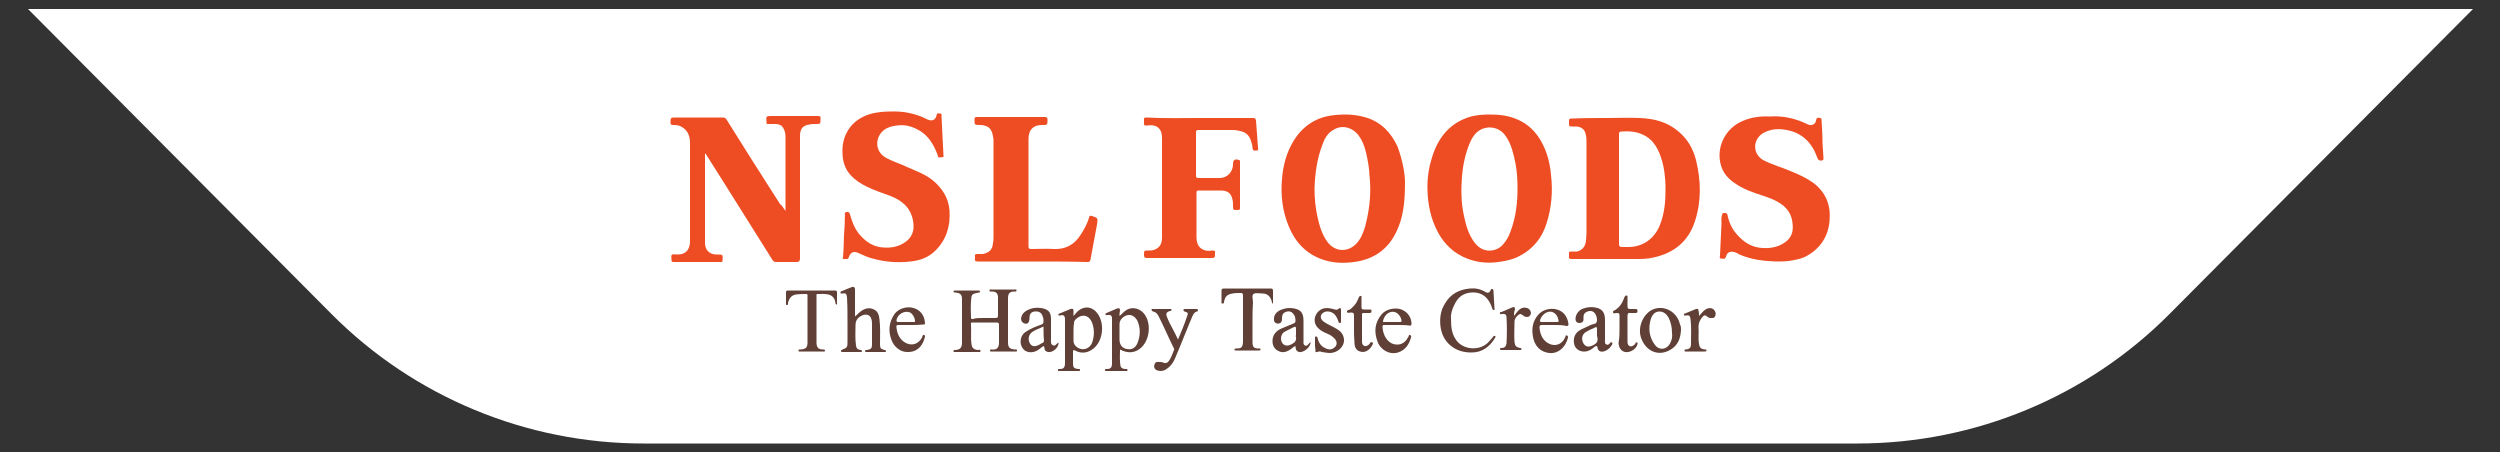 <?xml version="1.0" encoding="UTF-8"?> <svg xmlns="http://www.w3.org/2000/svg" xmlns:xlink="http://www.w3.org/1999/xlink" version="1.1" id="Layer_1" x="0px" y="0px" viewBox="0 0 500 90.5" style="enable-background:new 0 0 500 90.5;" xml:space="preserve"><rect x="0" y="0" width="500" height="90.5" fill="#333333" stroke="none"/> <style type="text/css"> .st0{fill:#FFFFFF;} .st1{fill:#EE4D23;} .st2{fill:#604036;} </style> <g> <path class="st0" d="M5.6,1.8l60.7,61c16.5,16.6,39,25.9,62.4,25.9h242.8c23.4,0,45.9-9.3,62.4-25.9l60.7-61H5.6z"></path> <g> <g> <path class="st1" d="M321.3,23.6c2.2,0,4.4-0.1,6.6,0c2.9,0.1,5.6,0.8,7.8,2.7c1.8,1.5,2.9,3.4,3.5,5.7c1,4.1,1.1,8.2-0.2,12.2 c-1.3,4.1-4.2,6.4-8.3,7.3c-1.2,0.3-2.5,0.3-3.7,0.3c-4.2,0-8.4,0-12.6,0c-0.5,0-0.7-0.1-0.6-0.6c0-0.1,0-0.3,0-0.4 c-0.1-0.4,0.1-0.5,0.5-0.5c0.4,0,0.7,0,1.1,0c1-0.2,1.7-1,1.8-2.2c0-0.5,0.1-1,0.1-1.5c0-6,0-12,0-18c0-0.6,0-1.3-0.2-1.9 c-0.2-0.9-1-1.4-1.9-1.4c-0.2,0-0.4,0-0.6,0c-0.8,0-0.8,0-0.8-0.8c0-0.8,0-0.8,0.8-0.8C316.9,23.6,319.1,23.6,321.3,23.6z M333.1,38.1c0-1,0-1.7-0.1-2.5c-0.1-1.5-0.4-3-0.9-4.4c-0.7-1.9-1.7-3.5-3.6-4.3c-1.3-0.6-2.7-0.7-4.1-0.6 c-0.5,0-0.6,0.1-0.6,0.6c0,7.3,0,14.6,0,21.9c0,0.4,0.1,0.6,0.6,0.6c0.4,0,0.9,0,1.3,0c2.8,0,5.1-1.6,6.2-4.2 C332.9,42.8,333.1,40.3,333.1,38.1z"></path> <path class="st1" d="M157.1,42.2c0-3.3,0-6.5,0-9.7c0-1.7,0-3.4,0-5.1c0-0.6-0.1-1.2-0.4-1.7c-0.3-0.7-1-0.9-1.7-0.9 c-0.5,0-1,0-1.4,0c-0.2,0-0.4-0.1-0.3-0.3c0,0,0,0,0-0.1c-0.1-1.2-0.1-1.2,1.1-1.2c3,0,6.1,0,9.1,0c0.5,0,0.7,0.1,0.6,0.6 c0,1,0,1-1,1c-0.4,0-0.8,0-1.2,0.1c-1.4,0.2-1.9,0.9-1.9,2.3c0,2.7,0,5.3,0,8c0,5.5,0,11,0,16.5c0,0.5-0.2,0.7-0.7,0.7 c-1.3,0-2.7,0-4,0c-0.4,0-0.6-0.1-0.8-0.4c-3.3-5.2-6.5-10.4-9.8-15.6c-1.2-1.9-2.4-3.8-3.6-5.7c-0.2,0.1-0.1,0.2-0.1,0.3 c0,5.9,0,11.7,0,17.6c0,1.4,0.9,2.3,2.3,2.3c0,0,0,0,0.1,0c1.2,0,1.2,0,1.1,1.2c0,0.3-0.1,0.3-0.4,0.3c-3.1,0-6.2,0-9.4,0 c-0.3,0-0.4-0.1-0.4-0.4c-0.1-1.2-0.1-1.2,1.1-1.1c0.9,0,1.7-0.2,2.2-1c0.3-0.5,0.4-1.1,0.4-1.7c0-6.5,0-13.1,0-19.6 c0-1.5-0.5-2.7-2-3.4c-0.5-0.2-0.9-0.2-1.4-0.2c-0.3,0-0.5-0.1-0.5-0.4c0-1.1,0-1.1,1.1-1.1c3.1,0,6.2,0,9.3,0 c0.4,0,0.6,0.1,0.8,0.4c3.5,5.6,7.1,11.3,10.7,16.9C156.4,41.1,156.7,41.6,157.1,42.2z"></path> <path class="st1" d="M297.9,22.9c2,0,3.8,0.2,5.6,1c2.1,0.9,3.6,2.4,4.7,4.3c1.2,2.1,1.8,4.4,2,6.8c0.4,3.3,0.1,6.6-0.9,9.7 c-0.9,2.9-2.7,5.1-5.4,6.5c-1.3,0.7-2.7,1-4.2,1.2c-2.2,0.3-4.3,0.1-6.3-0.7c-2.6-1-4.6-2.9-5.9-5.4c-1.3-2.5-1.9-5.2-2-8.1 c-0.1-2.3,0.2-4.5,0.9-6.7c1.2-4,3.6-7,7.8-8.2C295.4,23,296.7,22.9,297.9,22.9z M303.5,37.7c0-1.8-0.1-3.4-0.4-5 c-0.4-1.9-0.8-3.8-1.9-5.4c-0.8-1.2-2-1.9-3.6-1.8c-1.9,0.2-2.9,1.4-3.6,3c-0.9,2.1-1.4,4.4-1.6,6.7c-0.2,2.7-0.2,5.4,0.4,8 c0.4,1.9,0.9,3.7,2.1,5.3c1.7,2.3,4.4,1.9,5.7,0.4c0.7-0.8,1.2-1.7,1.5-2.6C303.2,43.4,303.5,40.5,303.5,37.7z"></path> <path class="st1" d="M281,36.5c0,4.2-0.4,7.2-1.8,10c-1.7,3.5-4.6,5.4-8.4,5.9c-2.2,0.3-4.3,0.2-6.3-0.5 c-3.2-1.1-5.4-3.4-6.7-6.5c-1.3-3.1-1.7-6.3-1.4-9.6c0.2-2.7,0.9-5.3,2.3-7.6c1.9-3.1,4.7-4.9,8.4-5.2c2.1-0.2,4.1-0.1,6.1,0.5 c3,0.9,5,3,6.3,5.8C280.5,32,281,34.7,281,36.5z M262.9,37.7c0,1.9,0.2,3.9,0.6,5.7c0.4,1.8,0.9,3.5,2,5c1.5,2,4,2.1,5.7,0.4 c0.9-0.9,1.4-2.1,1.8-3.4c0.8-3,1.2-6,1-9.1c-0.1-1.5-0.2-3-0.5-4.4c-0.3-1.6-0.7-3.3-1.7-4.7c-1.2-1.7-3.3-2.3-5-1.3 c-1.2,0.6-1.9,1.8-2.3,3C263.4,31.7,263,34.7,262.9,37.7z"></path> <path class="st1" d="M354,23.3c2.6-0.2,5.2,0.4,7.6,1.6c0.7,0.3,1.5,0,1.6-0.8c0.1-0.6,0.4-0.6,0.8-0.5c0.2,0,0.3,0.1,0.3,0.3 c0.1,1.6,0.2,3.1,0.2,4.7c0.1,1,0.1,2.1,0.2,3.1c0,0.3-0.1,0.3-0.3,0.4c-0.5,0.1-0.8-0.1-1-0.7c-1.1-3.1-3.3-5.1-6.7-5.5 c-1.4-0.2-2.9,0-4.2,0.8c-2.1,1.4-1.9,4.3,0.3,5.4c1.8,0.9,3.7,1.4,5.5,2.2c1.5,0.6,3,1.3,4.4,2.3c2.6,2,3.5,4.6,3.2,7.7 c-0.3,3-1.8,5.3-4.4,6.8c-1.2,0.7-2.5,0.9-3.8,1.1c-0.9,0.1-1.8,0.1-2.6,0.1c-2.5-0.1-4.9-0.4-7.2-1.4c-0.3-0.2-0.7-0.4-1.1-0.5 c-0.8-0.2-1.4,0.1-1.6,0.9c-0.2,0.7-0.6,0.4-1,0.4c-0.4,0-0.2-0.4-0.2-0.6c0.1-2.1,0.2-4.3,0.3-6.4c0-0.6-0.1-1.1,0.1-1.7 c0.1-0.3,0.1-0.4,0.5-0.4c0.3,0,0.5,0,0.6,0.4c0.3,1.5,0.9,2.8,1.9,3.9c1.4,1.6,3,2.6,5.1,2.7c1.7,0.1,3.2-0.2,4.6-1.2 c1.3-1,1.6-2.2,1.4-3.8c-0.3-2.8-2.3-4.1-4.6-5c-1.9-0.7-3.9-1.2-5.7-2.2c-1.8-1-3.4-2.2-4-4.3c-1-3.3,0.6-7,3.7-8.6 C349.8,23.5,351.8,23.2,354,23.3z"></path> <path class="st1" d="M178.2,22.3c2.5-0.1,5,0.4,7.3,1.6c0.9,0.4,1.6,0.1,1.8-0.8c0.1-0.6,0.4-0.4,0.7-0.4c0.4,0,0.3,0.3,0.3,0.5 c0.1,2.7,0.3,5.3,0.4,8c0,0.1,0,0.2,0,0.2c-0.3,0.1-0.6,0-0.9,0.1c-0.2,0-0.2-0.2-0.2-0.3c-0.8-2.2-1.9-4.2-4.1-5.3 c-1.3-0.7-2.6-1-4.1-0.8c-0.9,0.1-1.8,0.3-2.6,0.9c-1.9,1.5-1.8,4.3,0.3,5.5c1.4,0.8,2.9,1.2,4.3,1.9c1.8,0.8,3.6,1.4,5.2,2.7 c1.9,1.6,3.1,3.5,3.3,6c0.2,3.1-0.6,5.8-2.8,8c-1.4,1.4-3.1,2-5,2.2c-2.6,0.3-5.1,0.1-7.6-0.6c-0.9-0.2-1.7-0.6-2.6-1 c-1.2-0.6-1.8-0.3-2.2,0.9c-0.2,0.4-0.6,0.1-0.9,0.2c-0.3,0.1-0.3-0.2-0.2-0.3c0.2-2,0.1-4,0.3-6c0.1-0.8,0-1.6,0.1-2.4 c0-0.2-0.2-0.6,0.3-0.7c0.4-0.1,0.6,0.1,0.7,0.5c0.4,1.4,0.9,2.8,1.9,4c1.3,1.5,2.8,2.5,4.8,2.6c1.4,0.1,2.7-0.1,3.9-0.8 c1.8-1,2.4-2.6,2-4.6c-0.5-2.6-2.2-4-4.5-4.9c-1.6-0.6-3.2-1.1-4.8-1.9c-1.2-0.6-2.3-1.3-3.2-2.3c-1.1-1.2-1.6-2.8-1.6-4.4 c-0.1-1.7,0.3-3.3,1.2-4.7c1.1-1.7,2.8-2.7,4.7-3.2C175.7,22.4,176.9,22.3,178.2,22.3z"></path> <path class="st1" d="M240,23.6c3.5,0,7.1,0,10.6,0c0.4,0,0.5,0.1,0.6,0.5c0.1,1.8,0.3,3.6,0.4,5.4c0,0.2,0.2,0.6-0.3,0.6 c-0.3,0-0.7,0.2-0.8-0.5c0-0.6-0.2-1.1-0.4-1.7c-0.4-1-1.1-1.5-2.1-1.7c-0.4-0.1-0.9-0.2-1.4-0.2c-2.3,0-4.6,0-6.9,0 c-0.4,0-0.5,0.1-0.5,0.5c0,2.9,0,5.7,0,8.6c0,0.4,0.1,0.5,0.5,0.5c1.4,0,2.8,0,4.2,0c1.7,0,2.7-1.4,2.7-2.7c0,0,0-0.1,0-0.1 c0-0.8,0.4-1.1,1.2-0.8c0.3,0.1,0.2,0.3,0.2,0.4c0,1.1,0,2.2,0,3.3c0,1.9,0,3.8,0,5.8c0,0.4,0,0.5-0.5,0.5c-0.9,0-0.9,0-0.9-0.9 c0-0.4,0-0.8-0.1-1.2c-0.3-1.3-1-1.8-2.4-1.8c-1.5,0-2.9,0-4.4,0c-0.3,0-0.4,0.1-0.4,0.4c0,2.9,0,5.9,0,8.8 c0,1.1,0.2,2.2,1.5,2.7c0.5,0.2,1.1,0.2,1.7,0.1c0.4,0,0.6,0.1,0.5,0.5c0,1,0,1-1,1c-4.2,0-8.4,0-12.6,0c-0.5,0-0.6-0.2-0.6-0.6 c0-0.9,0-0.9,0.9-0.9c0.4,0,0.9,0,1.3-0.2c1.2-0.5,1.4-1.5,1.4-2.5c0-3.3,0-6.5,0-9.8c0-3.3,0-6.7,0-10c0-0.9-0.2-1.8-1.1-2.3 c-0.6-0.3-1.2-0.3-1.8-0.2c-0.6,0.1-0.8-0.1-0.7-0.7c0-0.1,0-0.3,0-0.4c-0.1-0.4,0.1-0.5,0.5-0.5C232.9,23.7,236.5,23.6,240,23.6 z"></path> <path class="st1" d="M206.5,52.3c-3.6,0-7.3,0-10.9,0c-0.6,0-0.7-0.2-0.6-0.7c0-0.1,0-0.2,0-0.3c-0.1-0.4,0.1-0.5,0.5-0.5 c0.4,0,0.8,0,1.1,0c1.3-0.3,1.9-0.9,2-2.2c0.1-0.4,0.1-0.9,0.1-1.3c0-6.4,0-12.7,0-19.1c0-0.5-0.1-1-0.2-1.4 c-0.3-1.2-1-1.7-2.3-1.8c-0.1,0-0.2,0-0.2,0c-1.1,0-1.1,0-1.1-1.1c0-0.4,0.1-0.5,0.5-0.5c4.5,0,9.1,0,13.6,0 c0.4,0,0.5,0.2,0.5,0.5c0,1.1,0,1.1-1.1,1.1c-1.8,0-2.7,1-2.7,2.8c0,2.5,0,4.9,0,7.4c0,4.7,0,9.4,0,14c0,0.5,0.1,0.6,0.6,0.6 c1.5,0,3-0.1,4.5,0c2.3,0.1,4.1-0.9,5.3-2.8c0.7-1.1,1.4-2.3,1.7-3.5c0.1-0.4,0.2-0.4,0.6-0.3c1.2,0.4,1.2,0.4,1,1.7 c-0.4,2.3-0.9,4.7-1.3,7c-0.1,0.4-0.2,0.5-0.6,0.5C213.9,52.3,210.2,52.3,206.5,52.3z"></path> </g> <g> <path class="st2" d="M196.7,63.6c0.8,0,1.6,0,2.4,0c0.4,0,0.5-0.1,0.5-0.5c0-1.2,0-2.4,0-3.6c0-0.8-0.4-1.2-1.2-1.2 c-0.1,0-0.2,0-0.2,0c-0.1,0-0.3,0.1-0.3-0.2c0-0.3,0.2-0.2,0.4-0.2c0.3,0,0.6,0,0.9,0c1.2,0,2.5,0,3.7,0c0.2,0,0.4-0.1,0.4,0.2 c0,0.3-0.3,0.2-0.4,0.2c-1,0-1.3,0.4-1.3,1.4c0,2.9,0,5.8,0,8.7c0,1.1,0.3,1.4,1.4,1.5c0.2,0,0.4-0.1,0.4,0.2 c0,0.3-0.2,0.2-0.4,0.2c-1.5,0-3,0-4.6,0c-0.2,0-0.4,0.1-0.4-0.2c0-0.3,0.2-0.2,0.4-0.2c0.9,0.1,1.4-0.3,1.4-1.4 c0-1.2,0-2.3,0-3.5c0-0.4-0.1-0.5-0.5-0.5c-1.6,0-3.2,0-4.7,0c-0.3,0-0.5,0-0.4,0.4c0.1,1.3-0.1,2.6,0.1,3.9 c0.1,0.8,0.4,1.1,1.3,1.2c0.2,0,0.5-0.2,0.5,0.2c0,0.3-0.3,0.2-0.5,0.2c-1.5,0-3,0-4.5,0c-0.2,0-0.4,0.1-0.4-0.2 c0-0.3,0.3-0.2,0.4-0.2c0.9-0.1,1.3-0.4,1.3-1.5c0-2.9,0-5.7,0-8.6c0-1-0.3-1.3-1.4-1.4c-0.1,0-0.3,0-0.3-0.2 c0-0.2,0.2-0.2,0.3-0.2c1.6,0,3.1,0,4.7,0c0.1,0,0.3,0,0.3,0.2c0,0.2-0.1,0.2-0.2,0.2c-1.5,0.3-1.5,0.3-1.6,1.8 c-0.1,1.1,0,2.1,0,3.2c0,0.3,0.1,0.3,0.4,0.3C195.1,63.6,195.9,63.6,196.7,63.6z"></path> <path class="st2" d="M223.9,63.2c0.4-0.3,0.7-0.7,1.1-1c1.1-0.9,2.7-0.7,3.7,0.4c1.7,1.9,1.3,5.7-0.8,7.2 c-1.1,0.8-2.4,0.9-3.9,0.1c0,1.1-0.1,2.2,0.1,3.3c0.1,0.4,0.5,0.6,1,0.6c0.1,0,0.4-0.1,0.4,0.2c0,0.3-0.2,0.2-0.4,0.2 c-1.2,0-2.5,0-3.7,0c-0.2,0-0.4,0.1-0.4-0.2c0-0.3,0.2-0.2,0.4-0.2c0.7,0,1-0.3,1-1.1c0-3,0-6,0-9c0-0.6-0.3-0.8-0.9-0.7 c-0.2,0-0.3,0.1-0.4-0.1c-0.1-0.2,0.1-0.2,0.2-0.3c0.7-0.3,1.4-0.6,2.1-0.9c0.4-0.1,0.6-0.1,0.6,0.4 C223.9,62.5,223.9,62.8,223.9,63.2z M223.9,66.2c0,0.6,0,1.1,0,1.7c0,1.1,0.6,1.8,1.5,1.9c0.9,0.2,1.7-0.2,2.1-1.2 c0.6-1.5,0.6-3,0-4.4c-0.3-0.6-0.8-1.1-1.5-1.2c-1-0.1-2.1,0.8-2.1,1.8C223.9,65.3,223.9,65.8,223.9,66.2z"></path> <path class="st2" d="M214.8,63.1c0.2-0.3,0.5-0.6,0.8-0.9c1.3-1.1,2.9-0.9,3.9,0.5c1.5,2,1.1,5.5-0.8,7c-1.1,0.9-2.4,1.1-3.7,0.4 c-0.4-0.2-0.4,0-0.4,0.3c0,0.8,0,1.5,0,2.3c0,0.8,0.2,1,1,1.1c0.2,0,0.4-0.1,0.4,0.2c0,0.3-0.2,0.2-0.4,0.2c-1.2,0-2.4,0-3.6,0 c-0.2,0-0.4,0.1-0.4-0.2c0-0.3,0.2-0.2,0.4-0.2c0.7,0,1-0.3,1-1.2c0-2.9,0-5.8,0-8.7c0-0.8-0.3-1-1-0.8c-0.1,0-0.3,0.1-0.3-0.1 c-0.1-0.2,0.1-0.3,0.2-0.3c0.7-0.3,1.5-0.6,2.2-0.9c0.4-0.1,0.6-0.1,0.6,0.4c0,0.3,0,0.7,0,1C214.8,63.1,214.8,63.1,214.8,63.1z M214.7,66.3c0,0.5,0,1.1,0,1.6c-0.1,1.1,0.7,1.7,1.5,1.9c0.9,0.2,1.8-0.3,2.2-1.2c0.5-1.4,0.5-2.8,0-4.1c-0.6-1.5-2-1.8-3.2-0.7 c-0.3,0.3-0.4,0.5-0.4,0.9C214.7,65.2,214.7,65.8,214.7,66.3z"></path> <path class="st2" d="M171,63.3c0.5-0.4,0.9-0.9,1.4-1.2c0.8-0.5,1.6-0.6,2.4-0.2c0.8,0.4,1,1.1,1.1,2c0.2,1.6,0.1,3.3,0.1,5 c0,0.8,0.2,0.9,0.9,1.1c0.1,0,0.3,0,0.3,0.2c0,0.2-0.1,0.2-0.3,0.2c-1.2,0-2.4,0-3.6,0c-0.1,0-0.3,0-0.3-0.2 c0-0.2,0.2-0.2,0.3-0.2c0.9-0.1,1.1-0.3,1.1-1.2c0-1.3,0-2.5,0-3.8c0-0.4,0-0.8-0.1-1.1c-0.2-0.9-1-1.2-1.9-0.8 c-0.9,0.4-1.3,1-1.3,2c0,1.3-0.1,2.6,0.1,4c0.1,0.7,0.4,0.8,0.9,0.9c0.1,0,0.3,0,0.3,0.2c0,0.2-0.2,0.2-0.3,0.2 c-1.2,0-2.4,0-3.6,0c-0.1,0-0.3,0-0.3-0.2c0-0.1,0-0.2,0.1-0.2c1.2-0.5,1.2-0.5,1.2-1.8c0-1.2,0-2.5,0-3.7c0-1.7,0-3.3-0.1-5 c-0.1-0.8-0.2-0.9-1-0.8c-0.1,0-0.2,0.1-0.3-0.1c0-0.2,0-0.3,0.1-0.3c0.7-0.3,1.4-0.6,2.2-0.9c0.3-0.1,0.6,0,0.6,0.5 C171,59.6,171,61.4,171,63.3z"></path> <path class="st2" d="M290.2,63.7c0,1.9,0.2,3.2,1.1,4.4c1.5,2,4.9,2.1,6.5,0.2c0.3-0.3,0.5-0.6,0.8-0.9c0.1-0.2,0.2-0.3,0.4-0.2 c0.2,0.1,0.1,0.2,0,0.4c-1.1,1.8-2.6,2.9-4.7,2.9c-1.6,0-3-0.4-4.2-1.4c-1.2-1-1.8-2.3-2-3.8c-0.2-1.6,0-3.2,0.9-4.6 c1.1-1.9,2.8-2.8,5-3c1.1-0.1,2.1,0.1,3.1,0.7c0.5,0.3,0.8,0.1,1-0.3c0.1-0.2,0.1-0.4,0.4-0.3c0.2,0.1,0.2,0.3,0.2,0.5 c0.1,1.1,0.1,2.3,0.2,3.4c0,0.1,0.1,0.3-0.1,0.3c-0.2,0-0.3-0.1-0.3-0.2c-0.2-0.6-0.4-1.1-0.8-1.7c-0.8-1.2-2-1.7-3.4-1.6 c-1.6,0.1-2.7,0.9-3.4,2.4C290.4,61.8,290.1,63,290.2,63.7z"></path> <path class="st2" d="M250.5,63.9c0,1.5,0,3,0,4.4c0,1.1,0.2,1.4,1.3,1.4c0.1,0,0.3-0.1,0.3,0.2c0,0.2-0.2,0.2-0.3,0.2 c-1.5,0-3.1,0-4.6,0c-0.2,0-0.3,0-0.3-0.2c0-0.2,0.2-0.2,0.3-0.2c1,0,1.4-0.1,1.4-1.6c0-3,0-6,0-9c0-0.4-0.1-0.5-0.5-0.5 c-0.5,0-1.1,0-1.6,0.1c-1.1,0.2-1.5,0.6-1.7,1.7c0,0.2,0,0.3-0.3,0.3c-0.3,0-0.2-0.2-0.2-0.4c0-0.7,0-1.4,0-2.1 c0-0.4,0.1-0.5,0.5-0.5c2.7,0,5.4,0,8.1,0c0.4,0,0.8,0,1.2,0c0.4,0,0.5,0.1,0.5,0.5c0,0.7,0,1.5,0,2.2c0,0.1,0,0.3-0.1,0.3 c-0.1,0-0.1-0.1-0.1-0.2c0-0.1-0.1-0.3-0.1-0.4c-0.3-0.9-0.9-1.4-1.8-1.4c-0.6,0-1.4-0.2-1.8,0.1c-0.4,0.3-0.1,1.1-0.1,1.7 C250.5,61.7,250.5,62.8,250.5,63.9z"></path> <path class="st2" d="M163.3,63.9c0,1.5,0,3,0,4.6c0,0.9,0.3,1.4,1.3,1.4c0.1,0,0.3-0.1,0.4,0.2c0,0.3-0.2,0.2-0.4,0.2 c-1.5,0-3,0-4.6,0c-0.1,0-0.3,0.1-0.3-0.2c0-0.3,0.2-0.2,0.4-0.2c1-0.1,1.4-0.3,1.4-1.4c0-3.1,0-6.3,0-9.4c0-0.2,0-0.3-0.3-0.3 c-0.6,0-1.3,0-2,0.1c-0.8,0.1-1.4,0.7-1.6,1.7c0,0.2,0.1,0.4-0.2,0.4c-0.3,0-0.2-0.3-0.2-0.4c0-0.7,0-1.4,0-2.1 c0-0.3,0.1-0.4,0.4-0.4c3.1,0,6.2,0,9.4,0c0.3,0,0.4,0.1,0.4,0.4c0,0.7,0,1.4,0,2.1c0,0.1,0.1,0.3-0.1,0.3 c-0.2,0-0.2-0.2-0.2-0.3c-0.1-0.7-0.4-1.3-1.1-1.6c-0.8-0.3-1.7-0.2-2.5-0.2c-0.3,0-0.2,0.3-0.2,0.5 C163.3,60.8,163.3,62.3,163.3,63.9z"></path> <path class="st2" d="M262.1,68.4c0.1,1-1.4,2.2-2.3,2c-0.6-0.2-0.7-0.6-0.7-1.2c-0.5,0.2-0.8,0.6-1.2,0.8 c-0.8,0.5-1.6,0.6-2.4,0.1c-0.7-0.4-1-1.1-1-1.9c0-1.1,0.6-2,1.8-2.5c0.8-0.3,1.6-0.7,2.4-1c0.3-0.1,0.4-0.3,0.4-0.5 c0-0.6-0.1-1.1-0.5-1.5c-0.4-0.5-1-0.5-1.5-0.3c-0.5,0.2-0.7,0.6-0.7,1.2c0,0.5,0,0.9-0.6,1.1c-0.5,0.1-1-0.2-1-0.7 c-0.1-0.9,0.4-1.6,1.3-2c0.9-0.4,1.8-0.5,2.8-0.3c1.3,0.3,1.8,0.9,1.8,2.5c0,1.3,0,2.7,0,4c0,0.3-0.1,0.7,0.3,0.9 c0.4,0.2,0.6-0.2,0.8-0.4C261.9,68.6,262,68.5,262.1,68.4z M259.2,66.9c0-0.4,0-0.8,0-1.2c0-0.4-0.2-0.4-0.4-0.3 c-0.6,0.3-1.2,0.6-1.8,0.9c-0.8,0.4-1,1.5-0.6,2.2c0.4,0.7,1.1,0.8,2,0.3c0.6-0.3,0.9-0.7,0.8-1.4 C259.1,67.3,259.2,67.1,259.2,66.9z"></path> <path class="st2" d="M322.4,68.4c0.1,0.3,0.1,0.5-0.1,0.7c-0.3,0.5-0.8,0.9-1.3,1.1c-0.7,0.3-1.4,0.1-1.5-0.7 c-0.1-0.3-0.1-0.4-0.5-0.2c-0.6,0.5-1.1,0.9-1.9,1c-0.9,0.1-1.7-0.3-2.1-1c-0.4-0.9-0.3-2,0.3-2.7c0.6-0.7,1.4-0.9,2.2-1.3 c0.4-0.2,0.8-0.4,1.3-0.5c0.5-0.1,0.6-0.4,0.6-0.9c-0.1-1.3-0.9-2-1.9-1.6c-0.5,0.2-0.8,0.5-0.8,1c0,0.2,0,0.4,0,0.6 c0,0.5-0.4,0.7-0.8,0.7c-0.4,0-0.8-0.2-0.8-0.8c0-0.8,0.5-1.6,1.3-2c1-0.4,2-0.5,3.1-0.2c1,0.3,1.5,1,1.5,2.4c0,1.3,0,2.7,0,4 c0,0.3-0.1,0.8,0.3,0.9c0.4,0.2,0.6-0.2,0.9-0.5C322.2,68.6,322.3,68.5,322.4,68.4z M319.4,66.9c0-0.4,0-0.7,0-1.1 c0-0.3-0.1-0.5-0.4-0.3c-0.6,0.3-1.2,0.5-1.8,0.9c-0.8,0.4-1,1.5-0.5,2.3c0.5,0.7,1,0.8,2,0.3c0.6-0.3,0.9-0.7,0.8-1.4 C319.4,67.3,319.4,67.1,319.4,66.9z"></path> <path class="st2" d="M211.7,68.5c0.1,1-1.2,2.1-2.1,1.9c-0.4-0.1-0.7-0.3-0.7-0.7c0-0.2,0-0.3-0.2-0.5c-0.4,0.3-0.7,0.5-1.1,0.8 c-1,0.7-2.5,0.6-3.1-0.4c-0.7-1-0.4-2.6,0.6-3.2c1-0.7,2.1-1.1,3.2-1.5c0.3-0.1,0.4-0.3,0.4-0.6c0-0.4,0-0.7-0.2-1.1 c-0.2-0.7-0.8-1-1.6-0.9c-0.7,0.1-1,0.5-1,1.3c0,1-0.5,1.4-1.2,1c-0.4-0.2-0.6-0.7-0.4-1.3c0.3-0.9,1.1-1.3,2-1.6 c0.8-0.2,1.6-0.2,2.4,0c1.1,0.3,1.5,0.9,1.5,2.1c0,1.3,0,2.6,0,3.9c0,0.5-0.1,1.1,0.3,1.3C211,69.4,211.3,68.7,211.7,68.5z M208.7,65.3c-0.8,0.4-1.5,0.6-2.1,1c-0.9,0.5-1.1,1.6-0.6,2.4c0.4,0.7,1.1,0.7,2.1,0.1c0.1-0.1,0.3-0.2,0.4-0.2 c0.2-0.1,0.3-0.3,0.3-0.5C208.7,67.2,208.7,66.3,208.7,65.3z"></path> <path class="st2" d="M336.2,66c-0.1,1.7-0.6,3.1-2.2,4c-2.3,1.3-4.7,0.3-5.7-2.2c-0.8-1.9,0-4.4,1.7-5.6c2.3-1.5,5.4-0.1,6,2.7 C336.2,65.2,336.2,65.6,336.2,66z M334.4,66.6c0-1.1-0.2-2.1-0.7-3.1c-0.4-0.7-1-1.2-1.8-1.2c-0.9,0-1.4,0.6-1.7,1.4 c-0.6,1.9-0.4,3.7,0.8,5.3c0.9,1.2,2.5,0.9,3.1-0.5C334.4,67.9,334.5,67.3,334.4,66.6z"></path> <path class="st2" d="M235.6,67.9c0.7-1.6,1.3-3.1,1.8-4.6c0.3-0.7,0.2-0.8-0.5-1c-0.2-0.1-0.2-0.1-0.2-0.3c0-0.2,0.1-0.2,0.3-0.2 c0.8,0,1.5,0,2.3,0c0.1,0,0.2,0,0.3,0.2c0,0.2-0.1,0.3-0.2,0.3c-0.5,0.1-0.7,0.5-0.9,0.9c-1.2,2.8-2.3,5.7-3.5,8.5 c-0.4,0.9-0.9,1.6-1.7,2.1c-0.5,0.4-1.2,0.5-1.8,0.3c-0.6-0.2-0.8-0.7-0.6-1.2c0.1-0.5,0.6-0.6,1-0.5c0.2,0,0.5,0,0.7,0.1 c0.6,0.3,1,0,1.3-0.5c0.4-0.6,0.6-1.3,0.9-2c0.1-0.2,0-0.3-0.1-0.5c-1-2-1.9-4.1-2.9-6.1c-0.2-0.5-0.6-1-1.2-1.1 c-0.2-0.1-0.3-0.2-0.3-0.4c0.1-0.2,0.3-0.1,0.4-0.1c1.1,0,2.2,0,3.2,0c0.1,0,0.4-0.1,0.4,0.2c0,0.2-0.2,0.2-0.3,0.2 c-0.7,0.2-0.9,0.5-0.6,1.2c0.3,0.8,0.7,1.6,1.1,2.3C234.9,66.4,235.2,67.1,235.6,67.9z"></path> <path class="st2" d="M182.1,65c-0.8,0-1.5,0-2.3,0c-0.4,0-0.6,0-0.5,0.5c0.1,1.1,0.5,2.1,1.4,2.8c1.3,1,2.9,0.7,3.7-0.8 c0.1-0.2,0.1-0.6,0.4-0.5c0.4,0.1,0.1,0.5,0.1,0.7c-0.5,1.8-1.8,2.8-3.5,2.7c-1.3,0-2.6-1-3.1-2.4c-0.7-1.8-0.5-3.6,0.6-5.2 c0.8-1.1,2.5-1.6,3.8-1.2c1.4,0.4,2.2,1.5,2.3,3c0,0.3-0.1,0.3-0.3,0.3C183.8,65,183,65,182.1,65z M181.2,64.4c0.5,0,1,0,1.5,0 c0.1,0,0.3,0.1,0.3-0.2c0-0.6-0.5-1.5-1-1.7c-1.1-0.5-2.6,0.4-2.7,1.6c0,0.2,0.1,0.3,0.3,0.3C180.1,64.4,180.7,64.4,181.2,64.4z"></path> <path class="st2" d="M310.8,65c-0.8,0-1.6,0-2.4,0c-0.4,0-0.5,0.1-0.5,0.5c0.1,1.2,0.5,2.3,1.5,3c1.1,0.8,2.9,0.8,3.7-1.2 c0-0.1,0-0.3,0.3-0.2c0.2,0.1,0.2,0.2,0.2,0.4c-0.4,1.8-2,3.6-4.3,3c-1.6-0.4-2.4-1.6-2.7-3.1c-0.3-1.6-0.1-3.1,1-4.4 c0.8-1,2.4-1.5,3.8-1.1c1.4,0.4,2.1,1.5,2.3,2.9c0,0.3-0.1,0.4-0.4,0.4C312.5,65,311.7,65,310.8,65z M309.9,64.4c0.5,0,1,0,1.5,0 c0.3,0,0.4-0.1,0.3-0.3c-0.1-0.5-0.2-0.9-0.6-1.3c-0.5-0.5-1.2-0.6-1.8-0.3c-0.7,0.3-1.3,1.2-1.3,1.7c0,0.2,0.2,0.2,0.3,0.2 C308.8,64.4,309.3,64.4,309.9,64.4z"></path> <path class="st2" d="M279.4,65c-0.8,0-1.7,0-2.5,0c-0.2,0-0.4,0-0.4,0.3c0,1.5,1,3.8,3.2,3.6c1-0.1,1.6-0.8,2-1.6 c0.1-0.1,0-0.4,0.3-0.3c0.2,0.1,0.3,0.2,0.2,0.5c-0.4,1.4-1.1,2.5-2.6,3c-1.7,0.5-3.5-0.5-4.1-2.2c-0.7-1.9-0.6-3.7,0.8-5.4 c0.8-1,2.4-1.4,3.7-1.1c1.3,0.4,2.2,1.4,2.3,2.8c0,0.4,0,0.6-0.5,0.5C281,65,280.2,65,279.4,65z M278.4,64.4c0.5,0,1,0,1.6,0 c0.2,0,0.3,0,0.3-0.2c0-0.6-0.5-1.4-1.1-1.7c-1.1-0.5-2.3,0.3-2.6,1.7c0,0.3,0.1,0.2,0.3,0.2C277.4,64.4,277.9,64.4,278.4,64.4z"></path> <path class="st2" d="M263,68.8c0-0.4,0-0.7,0-1.1c0-0.1-0.1-0.4,0.2-0.4c0.3,0,0.3,0.2,0.3,0.3c0.2,0.8,0.6,1.6,1.5,2 c0.5,0.3,1.1,0.4,1.6,0.1c0.8-0.4,1-1.3,0.3-2c-0.4-0.4-0.8-0.7-1.3-0.9c-0.7-0.3-1.4-0.6-2-1.2c-1.2-1.2-0.7-3.1,0.8-3.8 c0.7-0.3,1.5-0.2,2.2,0c0.4,0.1,0.8,0.3,1.2-0.1c0.1-0.2,0.4-0.1,0.4,0.2c0,0.8,0,1.6,0,2.4c0,0.1,0,0.3-0.2,0.3 c-0.2,0-0.2-0.1-0.3-0.2c-0.1-0.4-0.3-0.9-0.6-1.3c-0.5-0.7-1.5-1-2.2-0.7c-0.9,0.4-1,1.3-0.2,1.9c0.8,0.6,1.7,0.9,2.5,1.4 c0.9,0.5,1.5,1.1,1.6,2.2c0.1,1.4-1.2,2.6-2.7,2.7c-0.6,0-1.1-0.1-1.7-0.2c-0.3-0.1-0.6-0.2-0.9,0c-0.3,0.1-0.5,0-0.4-0.4 C263,69.5,263,69.2,263,68.8z"></path> <path class="st2" d="M302.8,63.2c0.5-0.6,0.8-1.2,1.4-1.5c0.6-0.3,1.3-0.2,1.7,0.2c0.3,0.4,0.4,0.8,0.1,1.2 c-0.3,0.4-0.7,0.3-1.1,0.2c0,0-0.1,0-0.1-0.1c-0.3-0.1-0.6-0.6-1-0.3c-0.5,0.3-0.9,0.9-0.9,1.4c0,1.4-0.1,2.8,0,4.1 c0.1,0.8,0.3,1,1.1,1.2c0.1,0,0.3,0,0.3,0.2c0,0.2-0.2,0.2-0.3,0.2c-1.2,0-2.5,0-3.7,0c-0.1,0-0.3,0-0.3-0.2 c0-0.3,0.2-0.2,0.3-0.2c0.6,0,0.9-0.3,1-0.9c0.1-1.8,0.1-3.6,0-5.3c0-0.5-0.4-0.7-0.9-0.6c-0.2,0-0.3,0.2-0.4-0.1 c-0.1-0.3,0.1-0.3,0.3-0.3c0.7-0.3,1.4-0.6,2.1-0.9c0.4-0.2,0.6-0.1,0.6,0.4C302.8,62.4,302.8,62.7,302.8,63.2z"></path> <path class="st2" d="M270.8,65.8c0-0.9,0-1.8,0-2.7c0-0.5-0.2-0.6-0.6-0.6c-0.3,0-0.7,0.2-0.8-0.1c-0.1-0.4,0.4-0.4,0.6-0.5 c0.6-0.5,1.1-1,1.4-1.6c0.1-0.3,0.3-0.6,0.4-0.9c0.1-0.1,0.2-0.3,0.4-0.2c0.2,0.1,0.1,0.2,0.1,0.3c0,0.6,0,1.3,0,1.9 c0,0.4,0.1,0.5,0.5,0.5c0.4,0,0.7,0,1.1,0c0.3,0,0.4,0,0.4,0.3c0,0.3-0.1,0.4-0.4,0.4c-0.4,0-0.8,0-1.2,0c-0.2,0-0.3,0.1-0.3,0.3 c0,1.8,0,3.7,0,5.5c0,0.4,0.2,0.7,0.5,0.8c0.4,0.1,0.6-0.1,0.9-0.3c0.1-0.1,0.2-0.3,0.3-0.4c0.1-0.1,0.2-0.1,0.4,0 c0.1,0,0.1,0.1,0.1,0.2c-0.4,1.1-1.5,2-2.6,1.6c-0.7-0.2-1.1-0.8-1.1-1.7C270.8,67.6,270.8,66.7,270.8,65.8z"></path> <path class="st2" d="M323.9,65.8c0-0.9,0-1.8,0-2.7c0-0.4-0.1-0.5-0.5-0.5c-0.3,0-0.7,0.2-0.8-0.1c-0.1-0.4,0.4-0.4,0.6-0.6 c0.7-0.5,1.2-1.2,1.5-2c0.1-0.2,0.1-0.3,0.2-0.5c0.1-0.1,0.1-0.3,0.4-0.3c0.3,0,0.2,0.3,0.2,0.4c0,0.6,0,1.2,0,1.7 c0,0.5,0.1,0.6,0.6,0.6c0.3,0,0.7,0,1,0c0.3,0,0.4,0.1,0.4,0.4c0,0.3-0.1,0.4-0.4,0.4c-0.3,0-0.7,0-1,0c-0.5-0.1-0.6,0.2-0.6,0.6 c0,1.6,0,3.3,0,4.9c0,0.1,0,0.3,0,0.4c0.1,0.8,0.7,1,1.3,0.5c0.1-0.1,0.3-0.2,0.3-0.4c0.1-0.2,0.2-0.1,0.3-0.1 c0.2,0,0.1,0.2,0.1,0.3c-0.2,1-1.5,1.8-2.5,1.6c-0.8-0.2-1.2-0.8-1.3-1.8C323.9,67.6,323.9,66.7,323.9,65.8z"></path> <path class="st2" d="M339.8,63.2c0.5-0.5,0.8-1,1.3-1.3c0.6-0.4,1.4-0.4,1.8,0.2c0.3,0.4,0.3,0.8,0.1,1.2c-0.2,0.4-0.6,0.3-1,0.3 c-0.2,0-0.4-0.2-0.6-0.3c-0.4-0.4-0.7-0.2-1,0.2c-0.4,0.5-0.7,1.1-0.7,1.8c0.1,1.2-0.1,2.3,0.1,3.5c0.1,0.7,0.4,1,1.1,1.1 c0.2,0,0.4-0.1,0.4,0.2c0,0.2-0.2,0.2-0.4,0.2c-1.2,0-2.4,0-3.6,0c-0.2,0-0.4,0.1-0.4-0.2c0-0.3,0.2-0.2,0.3-0.2 c0.7-0.1,1-0.3,1-1.2c0-1.6,0.1-3.3-0.1-4.9c-0.1-0.7-0.3-0.8-0.9-0.7c-0.2,0-0.3,0.1-0.4-0.1c-0.1-0.2,0.1-0.3,0.2-0.3 c0.7-0.3,1.5-0.6,2.2-0.9c0.4-0.1,0.5,0,0.5,0.4C339.8,62.4,339.8,62.8,339.8,63.2z"></path> </g> </g> </g> </svg> 